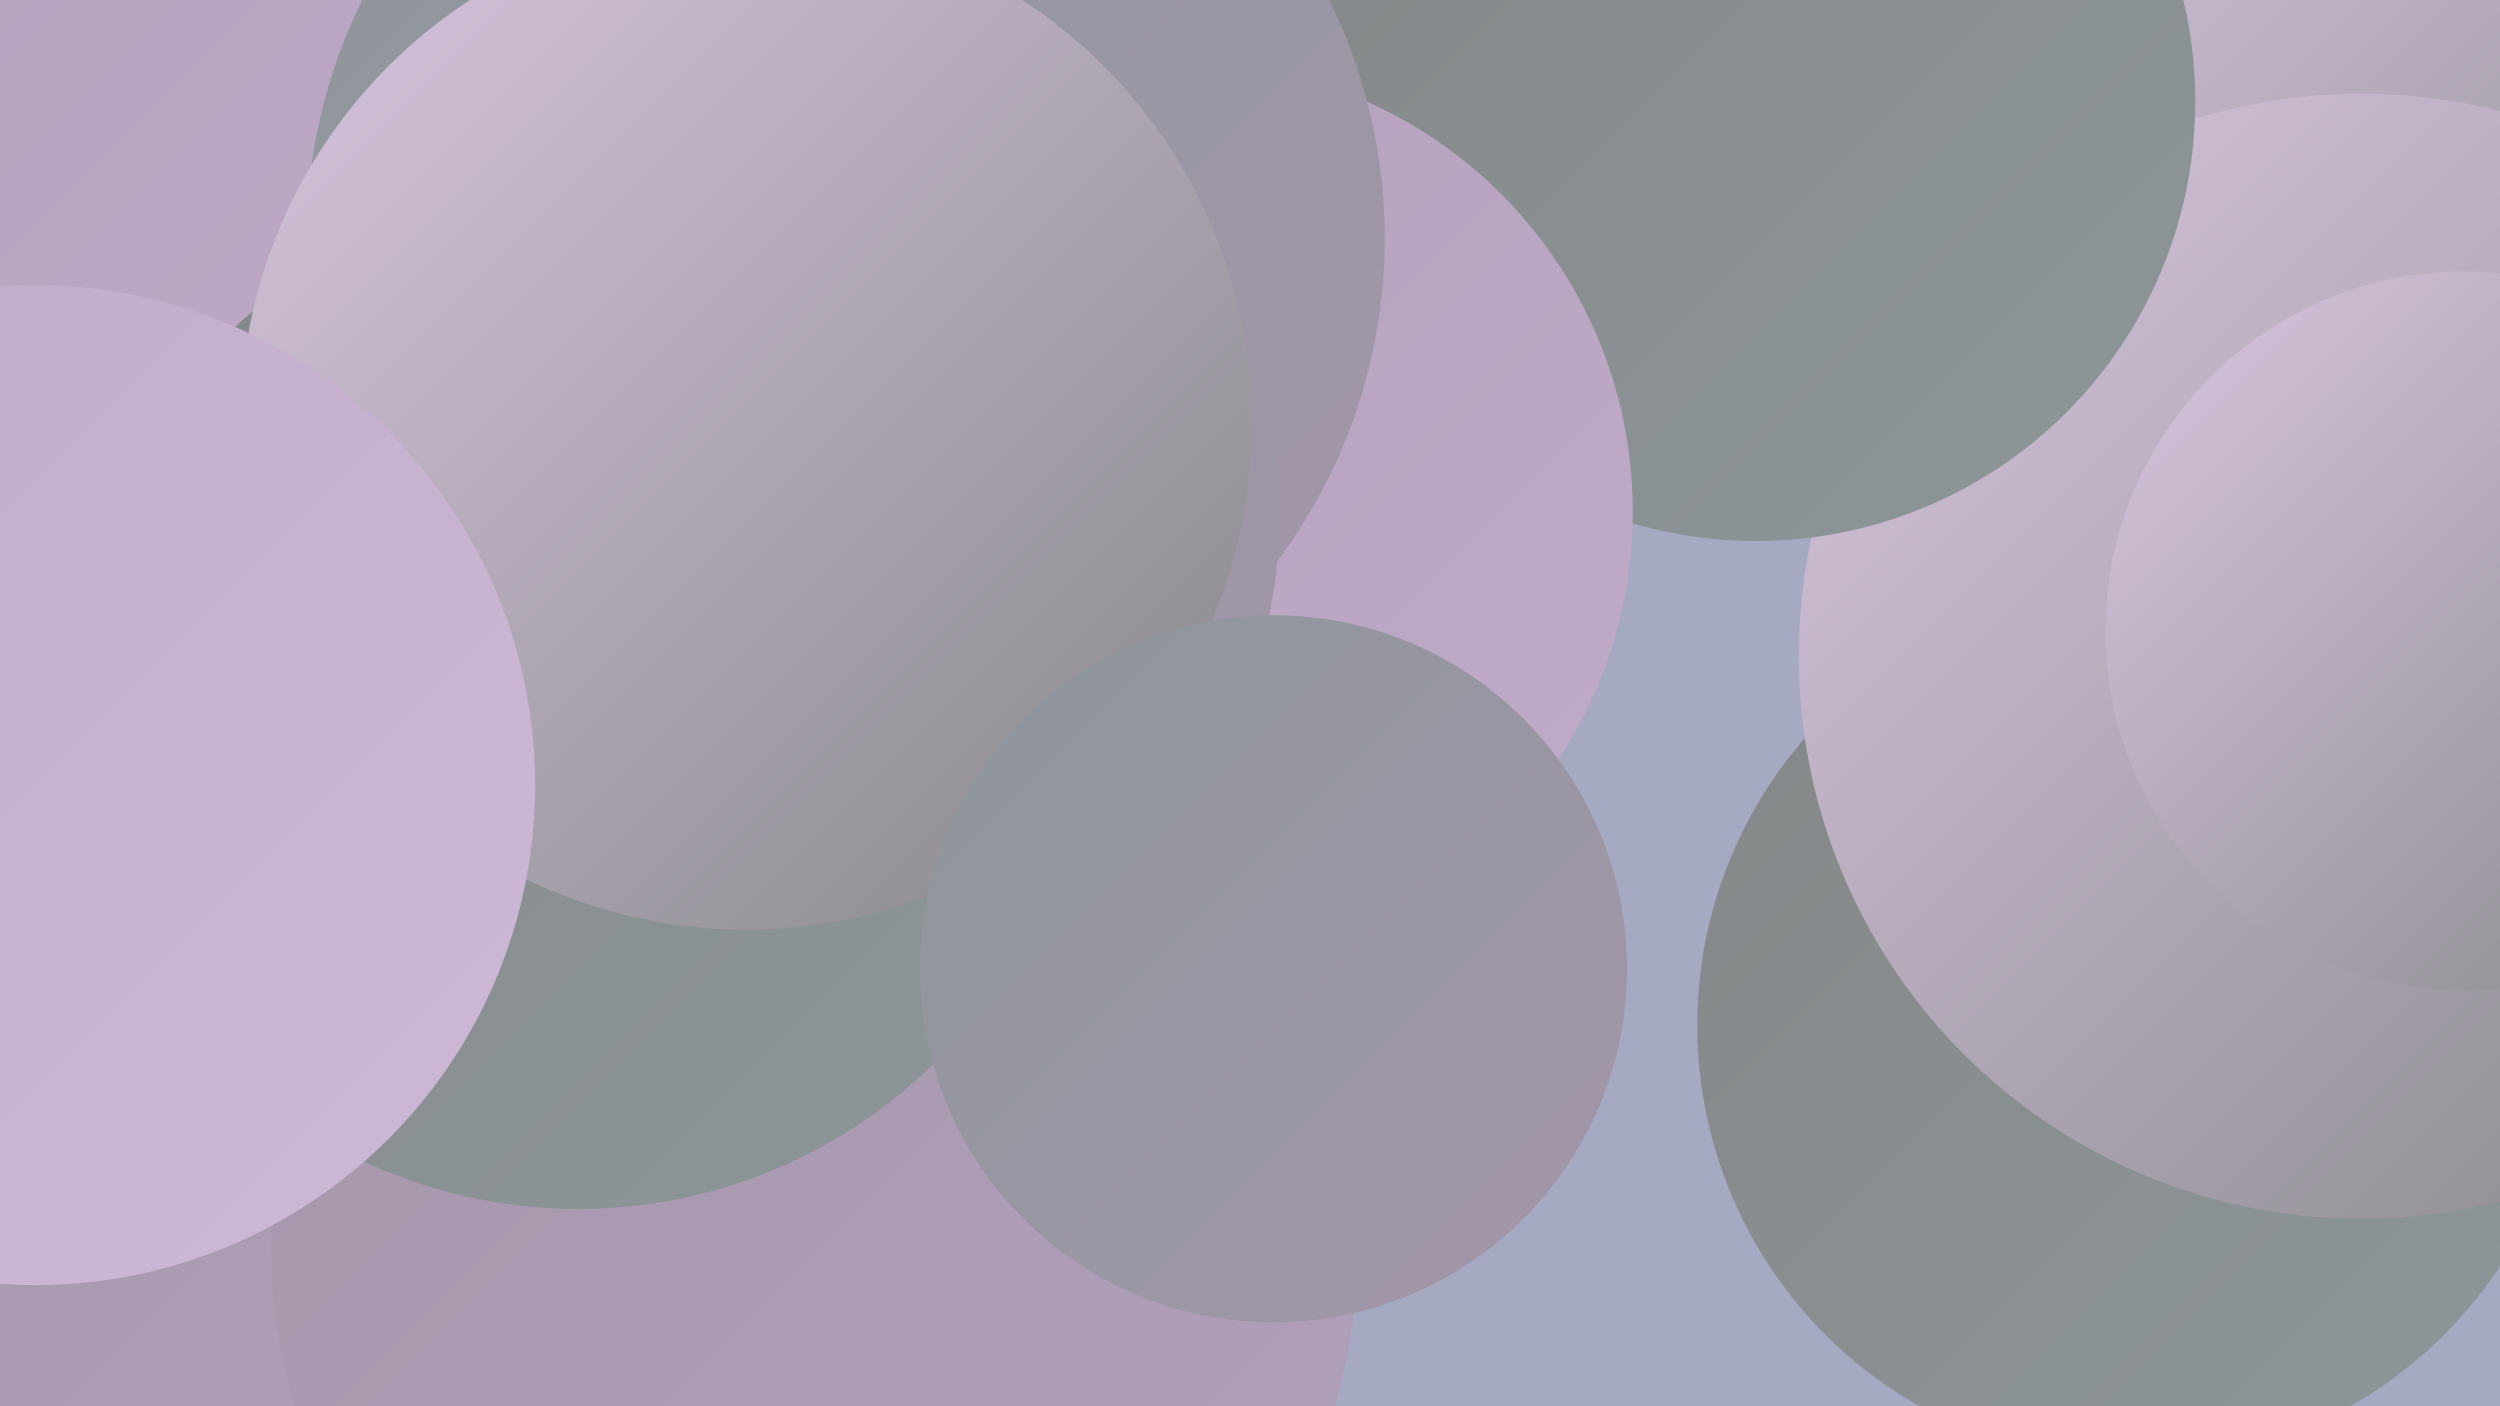 <?xml version="1.0" encoding="UTF-8"?><svg width="1280" height="720" xmlns="http://www.w3.org/2000/svg"><defs><linearGradient id="grad0" x1="0%" y1="0%" x2="100%" y2="100%"><stop offset="0%" style="stop-color:#858788;stop-opacity:1" /><stop offset="100%" style="stop-color:#8d969a;stop-opacity:1" /></linearGradient><linearGradient id="grad1" x1="0%" y1="0%" x2="100%" y2="100%"><stop offset="0%" style="stop-color:#8d969a;stop-opacity:1" /><stop offset="100%" style="stop-color:#a496ab;stop-opacity:1" /></linearGradient><linearGradient id="grad2" x1="0%" y1="0%" x2="100%" y2="100%"><stop offset="0%" style="stop-color:#a496ab;stop-opacity:1" /><stop offset="100%" style="stop-color:#b2a0ba;stop-opacity:1" /></linearGradient><linearGradient id="grad3" x1="0%" y1="0%" x2="100%" y2="100%"><stop offset="0%" style="stop-color:#b2a0ba;stop-opacity:1" /><stop offset="100%" style="stop-color:#c0abc8;stop-opacity:1" /></linearGradient><linearGradient id="grad4" x1="0%" y1="0%" x2="100%" y2="100%"><stop offset="0%" style="stop-color:#c0abc8;stop-opacity:1" /><stop offset="100%" style="stop-color:#cdb8d5;stop-opacity:1" /></linearGradient><linearGradient id="grad5" x1="0%" y1="0%" x2="100%" y2="100%"><stop offset="0%" style="stop-color:#cdb8d5;stop-opacity:1" /><stop offset="100%" style="stop-color:#dac6e1;stop-opacity:1" /></linearGradient><linearGradient id="grad6" x1="0%" y1="0%" x2="100%" y2="100%"><stop offset="0%" style="stop-color:#dac6e1;stop-opacity:1" /><stop offset="100%" style="stop-color:#858788;stop-opacity:1" /></linearGradient></defs><rect width="1280" height="720" fill="#a6a9c2" /><circle cx="198" cy="381" r="215" fill="url(#grad4)" /><circle cx="73" cy="600" r="258" fill="url(#grad2)" /><circle cx="1093" cy="525" r="224" fill="url(#grad0)" /><circle cx="114" cy="636" r="272" fill="url(#grad2)" /><circle cx="1192" cy="242" r="248" fill="url(#grad0)" /><circle cx="1249" cy="79" r="224" fill="url(#grad6)" /><circle cx="1209" cy="336" r="288" fill="url(#grad6)" /><circle cx="556" cy="36" r="251" fill="url(#grad1)" /><circle cx="443" cy="386" r="227" fill="url(#grad4)" /><circle cx="899" cy="52" r="225" fill="url(#grad0)" /><circle cx="1262" cy="323" r="184" fill="url(#grad6)" /><circle cx="606" cy="262" r="230" fill="url(#grad3)" /><circle cx="0" cy="133" r="265" fill="url(#grad3)" /><circle cx="417" cy="640" r="278" fill="url(#grad2)" /><circle cx="433" cy="122" r="276" fill="url(#grad1)" /><circle cx="424" cy="266" r="231" fill="url(#grad1)" /><circle cx="296" cy="359" r="260" fill="url(#grad0)" /><circle cx="382" cy="217" r="259" fill="url(#grad6)" /><circle cx="652" cy="496" r="181" fill="url(#grad1)" /><circle cx="18" cy="402" r="256" fill="url(#grad4)" /></svg>